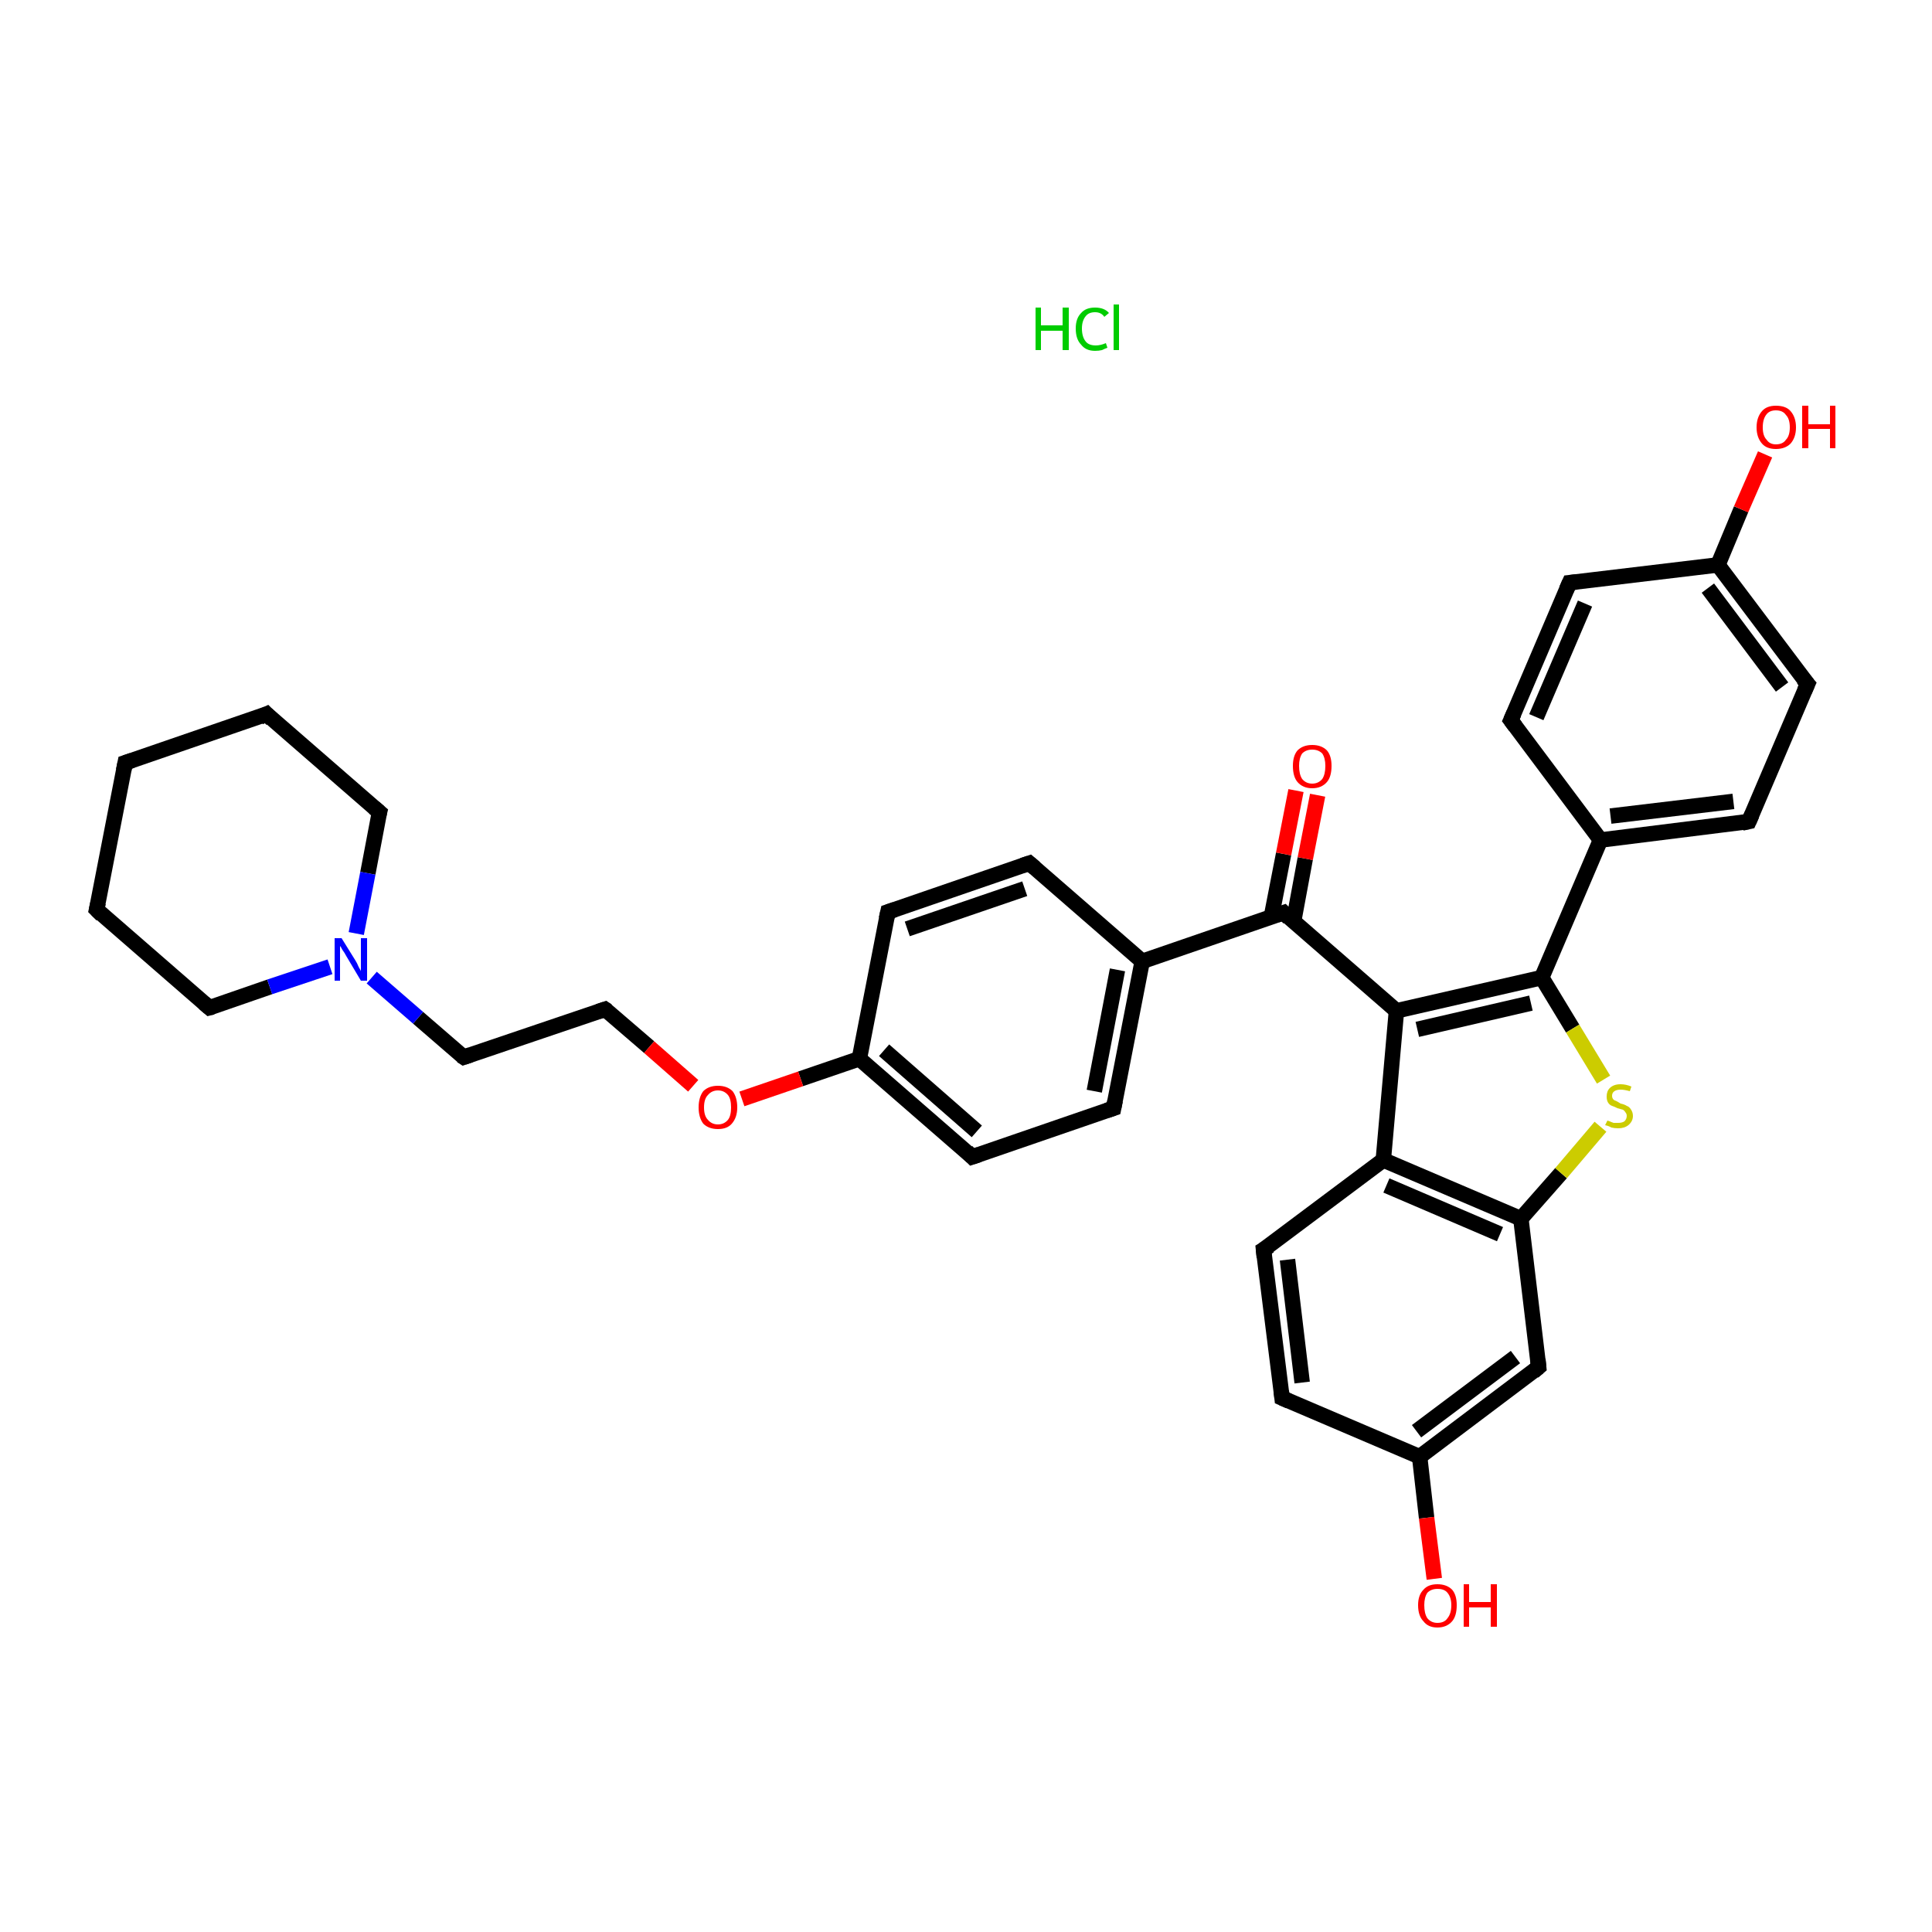 <?xml version='1.0' encoding='iso-8859-1'?>
<svg version='1.1' baseProfile='full'
              xmlns='http://www.w3.org/2000/svg'
                      xmlns:rdkit='http://www.rdkit.org/xml'
                      xmlns:xlink='http://www.w3.org/1999/xlink'
                  xml:space='preserve'
width='250px' height='250px' viewBox='0 0 250 250'>
<!-- END OF HEADER -->
<rect style='opacity:1.0;fill:#FFFFFF;stroke:none' width='250.0' height='250.0' x='0.0' y='0.0'> </rect>
<path class='bond-0 atom-0 atom-1' d='M 16.2,98.7 L 12.5,117.7' style='fill:none;fill-rule:evenodd;stroke:#000000;stroke-width:2.0px;stroke-linecap:butt;stroke-linejoin:miter;stroke-opacity:1' />
<path class='bond-1 atom-0 atom-2' d='M 16.2,98.7 L 34.5,92.4' style='fill:none;fill-rule:evenodd;stroke:#000000;stroke-width:2.0px;stroke-linecap:butt;stroke-linejoin:miter;stroke-opacity:1' />
<path class='bond-2 atom-1 atom-13' d='M 12.5,117.7 L 27.1,130.4' style='fill:none;fill-rule:evenodd;stroke:#000000;stroke-width:2.0px;stroke-linecap:butt;stroke-linejoin:miter;stroke-opacity:1' />
<path class='bond-3 atom-2 atom-14' d='M 34.5,92.4 L 49.1,105.1' style='fill:none;fill-rule:evenodd;stroke:#000000;stroke-width:2.0px;stroke-linecap:butt;stroke-linejoin:miter;stroke-opacity:1' />
<path class='bond-4 atom-3 atom-7' d='M 195.5,93.2 L 203.1,75.4' style='fill:none;fill-rule:evenodd;stroke:#000000;stroke-width:2.0px;stroke-linecap:butt;stroke-linejoin:miter;stroke-opacity:1' />
<path class='bond-4 atom-3 atom-7' d='M 198.8,92.8 L 205.1,78.1' style='fill:none;fill-rule:evenodd;stroke:#000000;stroke-width:2.0px;stroke-linecap:butt;stroke-linejoin:miter;stroke-opacity:1' />
<path class='bond-5 atom-3 atom-19' d='M 195.5,93.2 L 207.1,108.7' style='fill:none;fill-rule:evenodd;stroke:#000000;stroke-width:2.0px;stroke-linecap:butt;stroke-linejoin:miter;stroke-opacity:1' />
<path class='bond-6 atom-4 atom-8' d='M 226.3,106.3 L 233.9,88.5' style='fill:none;fill-rule:evenodd;stroke:#000000;stroke-width:2.0px;stroke-linecap:butt;stroke-linejoin:miter;stroke-opacity:1' />
<path class='bond-7 atom-4 atom-19' d='M 226.3,106.3 L 207.1,108.7' style='fill:none;fill-rule:evenodd;stroke:#000000;stroke-width:2.0px;stroke-linecap:butt;stroke-linejoin:miter;stroke-opacity:1' />
<path class='bond-7 atom-4 atom-19' d='M 224.3,103.7 L 208.4,105.6' style='fill:none;fill-rule:evenodd;stroke:#000000;stroke-width:2.0px;stroke-linecap:butt;stroke-linejoin:miter;stroke-opacity:1' />
<path class='bond-8 atom-5 atom-10' d='M 133.2,111.7 L 114.9,118.0' style='fill:none;fill-rule:evenodd;stroke:#000000;stroke-width:2.0px;stroke-linecap:butt;stroke-linejoin:miter;stroke-opacity:1' />
<path class='bond-8 atom-5 atom-10' d='M 132.6,115.0 L 117.4,120.2' style='fill:none;fill-rule:evenodd;stroke:#000000;stroke-width:2.0px;stroke-linecap:butt;stroke-linejoin:miter;stroke-opacity:1' />
<path class='bond-9 atom-5 atom-18' d='M 133.2,111.7 L 147.8,124.4' style='fill:none;fill-rule:evenodd;stroke:#000000;stroke-width:2.0px;stroke-linecap:butt;stroke-linejoin:miter;stroke-opacity:1' />
<path class='bond-10 atom-6 atom-11' d='M 144.1,143.4 L 125.8,149.7' style='fill:none;fill-rule:evenodd;stroke:#000000;stroke-width:2.0px;stroke-linecap:butt;stroke-linejoin:miter;stroke-opacity:1' />
<path class='bond-11 atom-6 atom-18' d='M 144.1,143.4 L 147.8,124.4' style='fill:none;fill-rule:evenodd;stroke:#000000;stroke-width:2.0px;stroke-linecap:butt;stroke-linejoin:miter;stroke-opacity:1' />
<path class='bond-11 atom-6 atom-18' d='M 141.6,141.2 L 144.6,125.5' style='fill:none;fill-rule:evenodd;stroke:#000000;stroke-width:2.0px;stroke-linecap:butt;stroke-linejoin:miter;stroke-opacity:1' />
<path class='bond-12 atom-7 atom-20' d='M 203.1,75.4 L 222.3,73.1' style='fill:none;fill-rule:evenodd;stroke:#000000;stroke-width:2.0px;stroke-linecap:butt;stroke-linejoin:miter;stroke-opacity:1' />
<path class='bond-13 atom-8 atom-20' d='M 233.9,88.5 L 222.3,73.1' style='fill:none;fill-rule:evenodd;stroke:#000000;stroke-width:2.0px;stroke-linecap:butt;stroke-linejoin:miter;stroke-opacity:1' />
<path class='bond-13 atom-8 atom-20' d='M 230.6,88.9 L 221.0,76.1' style='fill:none;fill-rule:evenodd;stroke:#000000;stroke-width:2.0px;stroke-linecap:butt;stroke-linejoin:miter;stroke-opacity:1' />
<path class='bond-14 atom-9 atom-12' d='M 165.9,180.9 L 163.5,161.7' style='fill:none;fill-rule:evenodd;stroke:#000000;stroke-width:2.0px;stroke-linecap:butt;stroke-linejoin:miter;stroke-opacity:1' />
<path class='bond-14 atom-9 atom-12' d='M 168.5,178.9 L 166.6,163.0' style='fill:none;fill-rule:evenodd;stroke:#000000;stroke-width:2.0px;stroke-linecap:butt;stroke-linejoin:miter;stroke-opacity:1' />
<path class='bond-15 atom-9 atom-21' d='M 165.9,180.9 L 183.7,188.5' style='fill:none;fill-rule:evenodd;stroke:#000000;stroke-width:2.0px;stroke-linecap:butt;stroke-linejoin:miter;stroke-opacity:1' />
<path class='bond-16 atom-10 atom-22' d='M 114.9,118.0 L 111.2,137.0' style='fill:none;fill-rule:evenodd;stroke:#000000;stroke-width:2.0px;stroke-linecap:butt;stroke-linejoin:miter;stroke-opacity:1' />
<path class='bond-17 atom-11 atom-22' d='M 125.8,149.7 L 111.2,137.0' style='fill:none;fill-rule:evenodd;stroke:#000000;stroke-width:2.0px;stroke-linecap:butt;stroke-linejoin:miter;stroke-opacity:1' />
<path class='bond-17 atom-11 atom-22' d='M 126.4,146.4 L 114.4,135.9' style='fill:none;fill-rule:evenodd;stroke:#000000;stroke-width:2.0px;stroke-linecap:butt;stroke-linejoin:miter;stroke-opacity:1' />
<path class='bond-18 atom-12 atom-23' d='M 163.5,161.7 L 179.0,150.1' style='fill:none;fill-rule:evenodd;stroke:#000000;stroke-width:2.0px;stroke-linecap:butt;stroke-linejoin:miter;stroke-opacity:1' />
<path class='bond-19 atom-13 atom-28' d='M 27.1,130.4 L 34.9,127.7' style='fill:none;fill-rule:evenodd;stroke:#000000;stroke-width:2.0px;stroke-linecap:butt;stroke-linejoin:miter;stroke-opacity:1' />
<path class='bond-19 atom-13 atom-28' d='M 34.9,127.7 L 42.7,125.1' style='fill:none;fill-rule:evenodd;stroke:#0000FF;stroke-width:2.0px;stroke-linecap:butt;stroke-linejoin:miter;stroke-opacity:1' />
<path class='bond-20 atom-14 atom-28' d='M 49.1,105.1 L 47.6,113.0' style='fill:none;fill-rule:evenodd;stroke:#000000;stroke-width:2.0px;stroke-linecap:butt;stroke-linejoin:miter;stroke-opacity:1' />
<path class='bond-20 atom-14 atom-28' d='M 47.6,113.0 L 46.1,120.8' style='fill:none;fill-rule:evenodd;stroke:#0000FF;stroke-width:2.0px;stroke-linecap:butt;stroke-linejoin:miter;stroke-opacity:1' />
<path class='bond-21 atom-15 atom-16' d='M 60.0,136.8 L 78.3,130.6' style='fill:none;fill-rule:evenodd;stroke:#000000;stroke-width:2.0px;stroke-linecap:butt;stroke-linejoin:miter;stroke-opacity:1' />
<path class='bond-22 atom-15 atom-28' d='M 60.0,136.8 L 54.1,131.7' style='fill:none;fill-rule:evenodd;stroke:#000000;stroke-width:2.0px;stroke-linecap:butt;stroke-linejoin:miter;stroke-opacity:1' />
<path class='bond-22 atom-15 atom-28' d='M 54.1,131.7 L 48.1,126.5' style='fill:none;fill-rule:evenodd;stroke:#0000FF;stroke-width:2.0px;stroke-linecap:butt;stroke-linejoin:miter;stroke-opacity:1' />
<path class='bond-23 atom-16 atom-32' d='M 78.3,130.6 L 84.0,135.5' style='fill:none;fill-rule:evenodd;stroke:#000000;stroke-width:2.0px;stroke-linecap:butt;stroke-linejoin:miter;stroke-opacity:1' />
<path class='bond-23 atom-16 atom-32' d='M 84.0,135.5 L 89.7,140.5' style='fill:none;fill-rule:evenodd;stroke:#FF0000;stroke-width:2.0px;stroke-linecap:butt;stroke-linejoin:miter;stroke-opacity:1' />
<path class='bond-24 atom-17 atom-21' d='M 199.1,176.9 L 183.7,188.5' style='fill:none;fill-rule:evenodd;stroke:#000000;stroke-width:2.0px;stroke-linecap:butt;stroke-linejoin:miter;stroke-opacity:1' />
<path class='bond-24 atom-17 atom-21' d='M 196.1,175.6 L 183.3,185.2' style='fill:none;fill-rule:evenodd;stroke:#000000;stroke-width:2.0px;stroke-linecap:butt;stroke-linejoin:miter;stroke-opacity:1' />
<path class='bond-25 atom-17 atom-24' d='M 199.1,176.9 L 196.8,157.7' style='fill:none;fill-rule:evenodd;stroke:#000000;stroke-width:2.0px;stroke-linecap:butt;stroke-linejoin:miter;stroke-opacity:1' />
<path class='bond-26 atom-18 atom-26' d='M 147.8,124.4 L 166.1,118.1' style='fill:none;fill-rule:evenodd;stroke:#000000;stroke-width:2.0px;stroke-linecap:butt;stroke-linejoin:miter;stroke-opacity:1' />
<path class='bond-27 atom-19 atom-27' d='M 207.1,108.7 L 199.5,126.5' style='fill:none;fill-rule:evenodd;stroke:#000000;stroke-width:2.0px;stroke-linecap:butt;stroke-linejoin:miter;stroke-opacity:1' />
<path class='bond-28 atom-20 atom-29' d='M 222.3,73.1 L 225.3,65.9' style='fill:none;fill-rule:evenodd;stroke:#000000;stroke-width:2.0px;stroke-linecap:butt;stroke-linejoin:miter;stroke-opacity:1' />
<path class='bond-28 atom-20 atom-29' d='M 225.3,65.9 L 228.4,58.8' style='fill:none;fill-rule:evenodd;stroke:#FF0000;stroke-width:2.0px;stroke-linecap:butt;stroke-linejoin:miter;stroke-opacity:1' />
<path class='bond-29 atom-21 atom-30' d='M 183.7,188.5 L 184.6,196.4' style='fill:none;fill-rule:evenodd;stroke:#000000;stroke-width:2.0px;stroke-linecap:butt;stroke-linejoin:miter;stroke-opacity:1' />
<path class='bond-29 atom-21 atom-30' d='M 184.6,196.4 L 185.6,204.3' style='fill:none;fill-rule:evenodd;stroke:#FF0000;stroke-width:2.0px;stroke-linecap:butt;stroke-linejoin:miter;stroke-opacity:1' />
<path class='bond-30 atom-22 atom-32' d='M 111.2,137.0 L 103.6,139.6' style='fill:none;fill-rule:evenodd;stroke:#000000;stroke-width:2.0px;stroke-linecap:butt;stroke-linejoin:miter;stroke-opacity:1' />
<path class='bond-30 atom-22 atom-32' d='M 103.6,139.6 L 96.0,142.2' style='fill:none;fill-rule:evenodd;stroke:#FF0000;stroke-width:2.0px;stroke-linecap:butt;stroke-linejoin:miter;stroke-opacity:1' />
<path class='bond-31 atom-23 atom-24' d='M 179.0,150.1 L 196.8,157.7' style='fill:none;fill-rule:evenodd;stroke:#000000;stroke-width:2.0px;stroke-linecap:butt;stroke-linejoin:miter;stroke-opacity:1' />
<path class='bond-31 atom-23 atom-24' d='M 179.4,153.4 L 194.1,159.7' style='fill:none;fill-rule:evenodd;stroke:#000000;stroke-width:2.0px;stroke-linecap:butt;stroke-linejoin:miter;stroke-opacity:1' />
<path class='bond-32 atom-23 atom-25' d='M 179.0,150.1 L 180.7,130.8' style='fill:none;fill-rule:evenodd;stroke:#000000;stroke-width:2.0px;stroke-linecap:butt;stroke-linejoin:miter;stroke-opacity:1' />
<path class='bond-33 atom-24 atom-33' d='M 196.8,157.7 L 202.0,151.8' style='fill:none;fill-rule:evenodd;stroke:#000000;stroke-width:2.0px;stroke-linecap:butt;stroke-linejoin:miter;stroke-opacity:1' />
<path class='bond-33 atom-24 atom-33' d='M 202.0,151.8 L 207.1,145.8' style='fill:none;fill-rule:evenodd;stroke:#CCCC00;stroke-width:2.0px;stroke-linecap:butt;stroke-linejoin:miter;stroke-opacity:1' />
<path class='bond-34 atom-25 atom-26' d='M 180.7,130.8 L 166.1,118.1' style='fill:none;fill-rule:evenodd;stroke:#000000;stroke-width:2.0px;stroke-linecap:butt;stroke-linejoin:miter;stroke-opacity:1' />
<path class='bond-35 atom-25 atom-27' d='M 180.7,130.8 L 199.5,126.5' style='fill:none;fill-rule:evenodd;stroke:#000000;stroke-width:2.0px;stroke-linecap:butt;stroke-linejoin:miter;stroke-opacity:1' />
<path class='bond-35 atom-25 atom-27' d='M 183.4,133.2 L 198.1,129.8' style='fill:none;fill-rule:evenodd;stroke:#000000;stroke-width:2.0px;stroke-linecap:butt;stroke-linejoin:miter;stroke-opacity:1' />
<path class='bond-36 atom-26 atom-31' d='M 167.4,119.2 L 168.9,111.1' style='fill:none;fill-rule:evenodd;stroke:#000000;stroke-width:2.0px;stroke-linecap:butt;stroke-linejoin:miter;stroke-opacity:1' />
<path class='bond-36 atom-26 atom-31' d='M 168.9,111.1 L 170.5,102.9' style='fill:none;fill-rule:evenodd;stroke:#FF0000;stroke-width:2.0px;stroke-linecap:butt;stroke-linejoin:miter;stroke-opacity:1' />
<path class='bond-36 atom-26 atom-31' d='M 164.5,118.7 L 166.1,110.5' style='fill:none;fill-rule:evenodd;stroke:#000000;stroke-width:2.0px;stroke-linecap:butt;stroke-linejoin:miter;stroke-opacity:1' />
<path class='bond-36 atom-26 atom-31' d='M 166.1,110.5 L 167.7,102.3' style='fill:none;fill-rule:evenodd;stroke:#FF0000;stroke-width:2.0px;stroke-linecap:butt;stroke-linejoin:miter;stroke-opacity:1' />
<path class='bond-37 atom-27 atom-33' d='M 199.5,126.5 L 203.5,133.1' style='fill:none;fill-rule:evenodd;stroke:#000000;stroke-width:2.0px;stroke-linecap:butt;stroke-linejoin:miter;stroke-opacity:1' />
<path class='bond-37 atom-27 atom-33' d='M 203.5,133.1 L 207.5,139.7' style='fill:none;fill-rule:evenodd;stroke:#CCCC00;stroke-width:2.0px;stroke-linecap:butt;stroke-linejoin:miter;stroke-opacity:1' />
<path d='M 16.0,99.7 L 16.2,98.7 L 17.1,98.4' style='fill:none;stroke:#000000;stroke-width:2.0px;stroke-linecap:butt;stroke-linejoin:miter;stroke-opacity:1;' />
<path d='M 12.7,116.8 L 12.5,117.7 L 13.2,118.4' style='fill:none;stroke:#000000;stroke-width:2.0px;stroke-linecap:butt;stroke-linejoin:miter;stroke-opacity:1;' />
<path d='M 33.6,92.8 L 34.5,92.4 L 35.2,93.1' style='fill:none;stroke:#000000;stroke-width:2.0px;stroke-linecap:butt;stroke-linejoin:miter;stroke-opacity:1;' />
<path d='M 195.9,92.3 L 195.5,93.2 L 196.1,94.0' style='fill:none;stroke:#000000;stroke-width:2.0px;stroke-linecap:butt;stroke-linejoin:miter;stroke-opacity:1;' />
<path d='M 226.7,105.4 L 226.3,106.3 L 225.4,106.5' style='fill:none;stroke:#000000;stroke-width:2.0px;stroke-linecap:butt;stroke-linejoin:miter;stroke-opacity:1;' />
<path d='M 132.3,112.0 L 133.2,111.7 L 133.9,112.3' style='fill:none;stroke:#000000;stroke-width:2.0px;stroke-linecap:butt;stroke-linejoin:miter;stroke-opacity:1;' />
<path d='M 143.2,143.7 L 144.1,143.4 L 144.3,142.4' style='fill:none;stroke:#000000;stroke-width:2.0px;stroke-linecap:butt;stroke-linejoin:miter;stroke-opacity:1;' />
<path d='M 202.7,76.3 L 203.1,75.4 L 204.0,75.3' style='fill:none;stroke:#000000;stroke-width:2.0px;stroke-linecap:butt;stroke-linejoin:miter;stroke-opacity:1;' />
<path d='M 233.5,89.4 L 233.9,88.5 L 233.3,87.8' style='fill:none;stroke:#000000;stroke-width:2.0px;stroke-linecap:butt;stroke-linejoin:miter;stroke-opacity:1;' />
<path d='M 165.8,180.0 L 165.9,180.9 L 166.8,181.3' style='fill:none;stroke:#000000;stroke-width:2.0px;stroke-linecap:butt;stroke-linejoin:miter;stroke-opacity:1;' />
<path d='M 115.8,117.7 L 114.9,118.0 L 114.7,118.9' style='fill:none;stroke:#000000;stroke-width:2.0px;stroke-linecap:butt;stroke-linejoin:miter;stroke-opacity:1;' />
<path d='M 126.7,149.4 L 125.8,149.7 L 125.1,149.0' style='fill:none;stroke:#000000;stroke-width:2.0px;stroke-linecap:butt;stroke-linejoin:miter;stroke-opacity:1;' />
<path d='M 163.6,162.7 L 163.5,161.7 L 164.3,161.2' style='fill:none;stroke:#000000;stroke-width:2.0px;stroke-linecap:butt;stroke-linejoin:miter;stroke-opacity:1;' />
<path d='M 26.4,129.8 L 27.1,130.4 L 27.5,130.3' style='fill:none;stroke:#000000;stroke-width:2.0px;stroke-linecap:butt;stroke-linejoin:miter;stroke-opacity:1;' />
<path d='M 48.4,104.5 L 49.1,105.1 L 49.0,105.5' style='fill:none;stroke:#000000;stroke-width:2.0px;stroke-linecap:butt;stroke-linejoin:miter;stroke-opacity:1;' />
<path d='M 60.9,136.5 L 60.0,136.8 L 59.7,136.6' style='fill:none;stroke:#000000;stroke-width:2.0px;stroke-linecap:butt;stroke-linejoin:miter;stroke-opacity:1;' />
<path d='M 77.4,130.9 L 78.3,130.6 L 78.6,130.8' style='fill:none;stroke:#000000;stroke-width:2.0px;stroke-linecap:butt;stroke-linejoin:miter;stroke-opacity:1;' />
<path d='M 198.4,177.5 L 199.1,176.9 L 199.0,175.9' style='fill:none;stroke:#000000;stroke-width:2.0px;stroke-linecap:butt;stroke-linejoin:miter;stroke-opacity:1;' />
<path d='M 165.2,118.4 L 166.1,118.1 L 166.8,118.8' style='fill:none;stroke:#000000;stroke-width:2.0px;stroke-linecap:butt;stroke-linejoin:miter;stroke-opacity:1;' />
<path class='atom-28' d='M 44.2 121.4
L 46.0 124.3
Q 46.2 124.6, 46.4 125.1
Q 46.7 125.6, 46.7 125.7
L 46.7 121.4
L 47.5 121.4
L 47.5 126.9
L 46.7 126.9
L 44.8 123.7
Q 44.6 123.3, 44.3 122.9
Q 44.1 122.5, 44.0 122.4
L 44.0 126.9
L 43.3 126.9
L 43.3 121.4
L 44.2 121.4
' fill='#0000FF'/>
<path class='atom-29' d='M 227.3 55.3
Q 227.3 54.0, 228.0 53.2
Q 228.6 52.5, 229.8 52.5
Q 231.1 52.5, 231.7 53.2
Q 232.4 54.0, 232.4 55.3
Q 232.4 56.6, 231.7 57.4
Q 231.0 58.1, 229.8 58.1
Q 228.6 58.1, 228.0 57.4
Q 227.3 56.6, 227.3 55.3
M 229.8 57.5
Q 230.7 57.5, 231.1 56.9
Q 231.6 56.4, 231.6 55.3
Q 231.6 54.2, 231.1 53.7
Q 230.7 53.1, 229.8 53.1
Q 229.0 53.1, 228.6 53.6
Q 228.1 54.2, 228.1 55.3
Q 228.1 56.4, 228.6 56.9
Q 229.0 57.5, 229.8 57.5
' fill='#FF0000'/>
<path class='atom-29' d='M 233.2 52.5
L 234.0 52.5
L 234.0 54.9
L 236.8 54.9
L 236.8 52.5
L 237.5 52.5
L 237.5 58.0
L 236.8 58.0
L 236.8 55.5
L 234.0 55.5
L 234.0 58.0
L 233.2 58.0
L 233.2 52.5
' fill='#FF0000'/>
<path class='atom-30' d='M 183.5 207.7
Q 183.5 206.4, 184.2 205.7
Q 184.8 205.0, 186.0 205.0
Q 187.2 205.0, 187.9 205.7
Q 188.5 206.4, 188.5 207.7
Q 188.5 209.1, 187.9 209.8
Q 187.2 210.6, 186.0 210.6
Q 184.8 210.6, 184.2 209.8
Q 183.5 209.1, 183.5 207.7
M 186.0 210.0
Q 186.9 210.0, 187.3 209.4
Q 187.8 208.8, 187.8 207.7
Q 187.8 206.7, 187.3 206.1
Q 186.9 205.6, 186.0 205.6
Q 185.2 205.6, 184.7 206.1
Q 184.3 206.7, 184.3 207.7
Q 184.3 208.8, 184.7 209.4
Q 185.2 210.0, 186.0 210.0
' fill='#FF0000'/>
<path class='atom-30' d='M 189.4 205.0
L 190.1 205.0
L 190.1 207.3
L 192.9 207.3
L 192.9 205.0
L 193.7 205.0
L 193.7 210.5
L 192.9 210.5
L 192.9 208.0
L 190.1 208.0
L 190.1 210.5
L 189.4 210.5
L 189.4 205.0
' fill='#FF0000'/>
<path class='atom-31' d='M 167.3 99.1
Q 167.3 97.8, 167.9 97.1
Q 168.6 96.4, 169.8 96.4
Q 171.0 96.4, 171.7 97.1
Q 172.3 97.8, 172.3 99.1
Q 172.3 100.5, 171.7 101.2
Q 171.0 102.0, 169.8 102.0
Q 168.6 102.0, 167.9 101.2
Q 167.3 100.5, 167.3 99.1
M 169.8 101.4
Q 170.6 101.4, 171.1 100.8
Q 171.5 100.2, 171.5 99.1
Q 171.5 98.1, 171.1 97.5
Q 170.6 97.0, 169.8 97.0
Q 169.0 97.0, 168.5 97.5
Q 168.1 98.1, 168.1 99.1
Q 168.1 100.2, 168.5 100.8
Q 169.0 101.4, 169.8 101.4
' fill='#FF0000'/>
<path class='atom-32' d='M 90.4 143.3
Q 90.4 142.0, 91.0 141.2
Q 91.7 140.5, 92.9 140.5
Q 94.1 140.5, 94.8 141.2
Q 95.4 142.0, 95.4 143.3
Q 95.4 144.6, 94.7 145.4
Q 94.1 146.1, 92.9 146.1
Q 91.7 146.1, 91.0 145.4
Q 90.4 144.6, 90.4 143.3
M 92.9 145.5
Q 93.7 145.5, 94.2 144.9
Q 94.6 144.4, 94.6 143.3
Q 94.6 142.2, 94.2 141.7
Q 93.7 141.1, 92.9 141.1
Q 92.1 141.1, 91.6 141.7
Q 91.1 142.2, 91.1 143.3
Q 91.1 144.4, 91.6 144.9
Q 92.1 145.5, 92.9 145.5
' fill='#FF0000'/>
<path class='atom-33' d='M 208.0 145.0
Q 208.0 145.0, 208.3 145.1
Q 208.5 145.2, 208.8 145.3
Q 209.1 145.3, 209.4 145.3
Q 209.9 145.3, 210.2 145.1
Q 210.5 144.8, 210.5 144.4
Q 210.5 144.1, 210.3 143.9
Q 210.2 143.7, 210.0 143.6
Q 209.7 143.5, 209.3 143.4
Q 208.9 143.2, 208.6 143.1
Q 208.3 143.0, 208.1 142.7
Q 207.9 142.4, 207.9 141.9
Q 207.9 141.2, 208.3 140.8
Q 208.8 140.3, 209.7 140.3
Q 210.4 140.3, 211.1 140.6
L 210.9 141.2
Q 210.2 141.0, 209.7 141.0
Q 209.2 141.0, 208.9 141.2
Q 208.6 141.4, 208.6 141.8
Q 208.6 142.1, 208.8 142.3
Q 208.9 142.4, 209.2 142.5
Q 209.4 142.6, 209.7 142.8
Q 210.2 142.9, 210.5 143.1
Q 210.8 143.2, 211.0 143.5
Q 211.3 143.9, 211.3 144.4
Q 211.3 145.1, 210.7 145.6
Q 210.2 146.0, 209.4 146.0
Q 208.9 146.0, 208.5 145.9
Q 208.2 145.7, 207.7 145.6
L 208.0 145.0
' fill='#CCCC00'/>
<path class='atom-34' d='M 134.0 39.8
L 134.7 39.8
L 134.7 42.1
L 137.5 42.1
L 137.5 39.8
L 138.3 39.8
L 138.3 45.3
L 137.5 45.3
L 137.5 42.8
L 134.7 42.8
L 134.7 45.3
L 134.0 45.3
L 134.0 39.8
' fill='#00CC00'/>
<path class='atom-34' d='M 139.2 42.5
Q 139.2 41.2, 139.9 40.5
Q 140.5 39.8, 141.7 39.8
Q 142.9 39.8, 143.5 40.5
L 142.9 41.0
Q 142.5 40.4, 141.7 40.4
Q 140.9 40.4, 140.5 40.9
Q 140.0 41.5, 140.0 42.5
Q 140.0 43.6, 140.5 44.2
Q 140.9 44.7, 141.8 44.7
Q 142.4 44.7, 143.1 44.4
L 143.3 45.0
Q 143.0 45.1, 142.6 45.3
Q 142.2 45.4, 141.7 45.4
Q 140.5 45.4, 139.9 44.6
Q 139.2 43.9, 139.2 42.5
' fill='#00CC00'/>
<path class='atom-34' d='M 144.1 39.4
L 144.8 39.4
L 144.8 45.3
L 144.1 45.3
L 144.1 39.4
' fill='#00CC00'/>
</svg>
